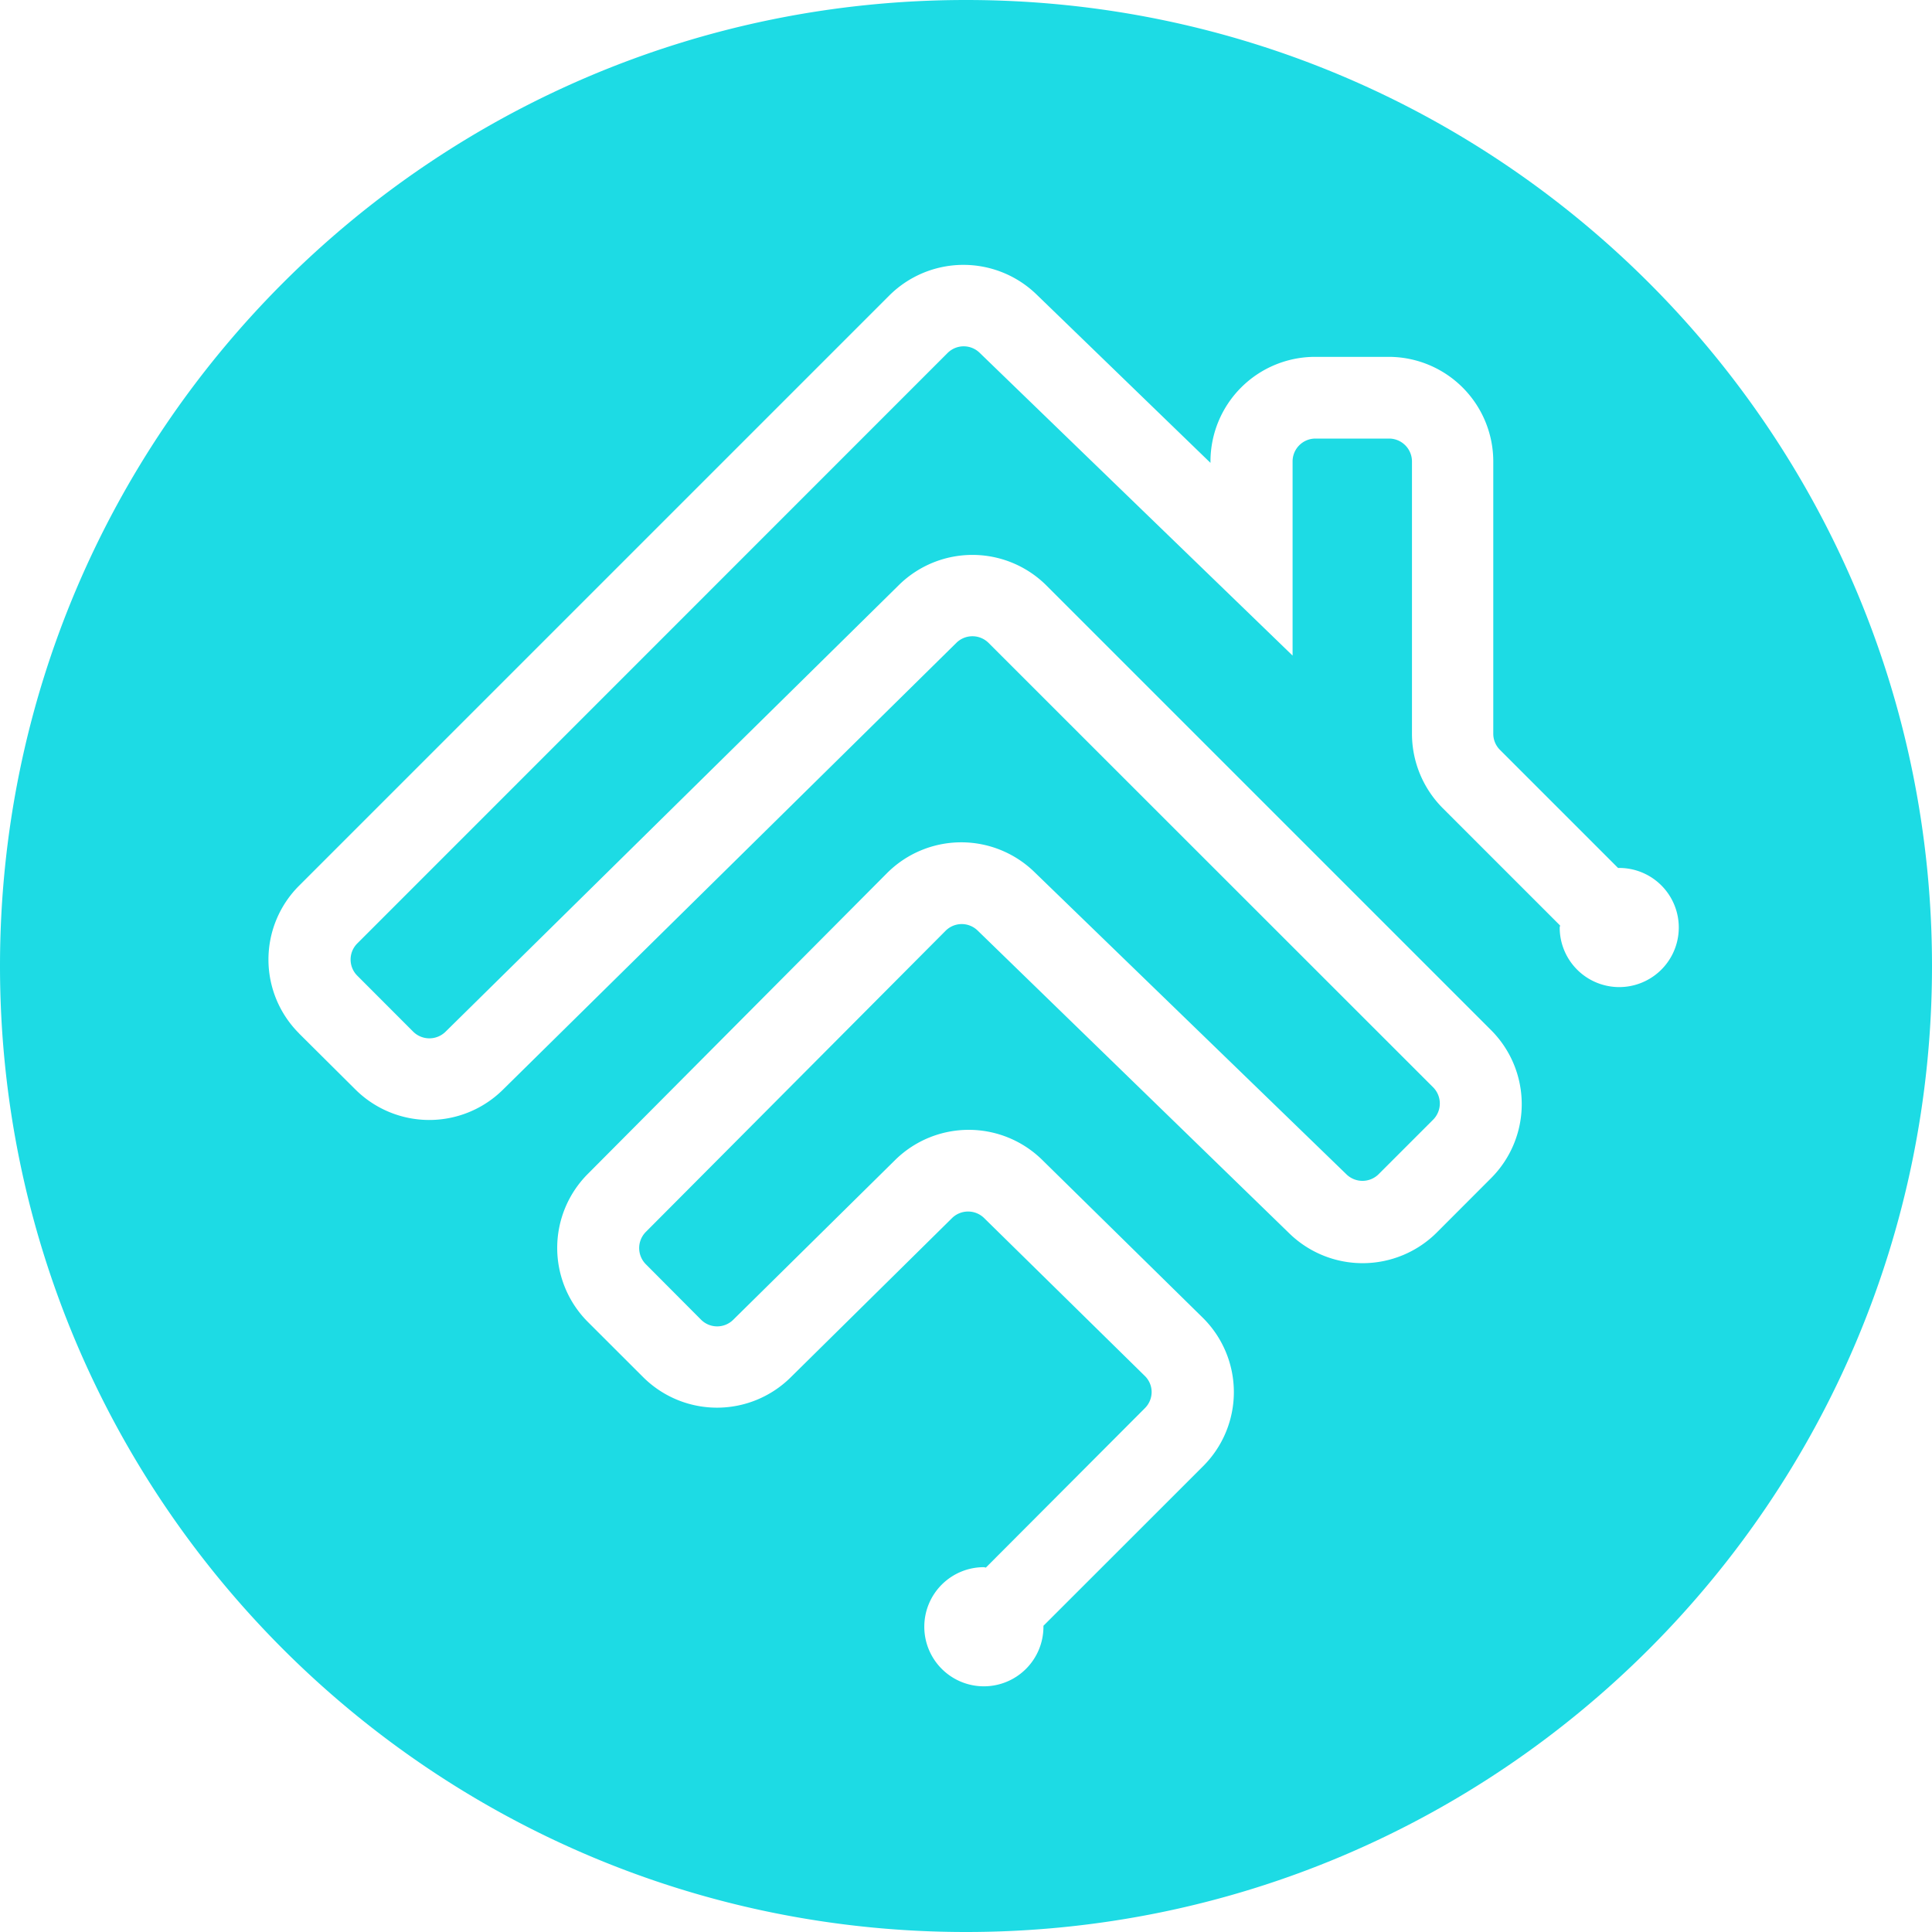 <svg role="img" width="32px" height="32px" viewBox="0 0 24 24" xmlns="http://www.w3.org/2000/svg"><title>Homebridge</title><path fill="#1ddbe4" d="M12 0C5.373 0 0 5.373 0 12s5.373 12 12 12 12-5.373 12-12S18.627 0 12 0zm8.116 12.262a.74.74 0 0 1-.741-.74c0-.008.005-.016.005-.025l-1.46-1.46a1.31 1.31 0 0 1-.38-.917V5.731a.285.285 0 0 0-.284-.283h-.915a.284.284 0 0 0-.284.283v2.413L12.17 4.383a.284.284 0 0 0-.4.003L4.438 11.72a.283.283 0 0 0 0 .4l.696.697a.286.286 0 0 0 .4 0l5.635-5.552a1.302 1.302 0 0 1 1.83.008l5.525 5.525a1.3 1.3 0 0 1 0 1.836l-.679.68a1.305 1.305 0 0 1-1.824.012l-3.876-3.766a.283.283 0 0 0-.4.004l-3.723 3.74a.285.285 0 0 0 0 .4l.687.69a.283.283 0 0 0 .4 0l2.013-1.986a1.302 1.302 0 0 1 1.824 0l1.994 1.96.007.007a1.299 1.299 0 0 1 0 1.837l-1.985 1.984v.013a.74.74 0 1 1-.74-.741c.009 0 .016.005.025.005l1.975-1.98a.284.284 0 0 0 .084-.201.28.28 0 0 0-.085-.2l-1.995-1.96a.285.285 0 0 0-.4 0l-2.006 1.98a1.3 1.3 0 0 1-1.83-.004l-.69-.689a1.301 1.301 0 0 1 0-1.834l3.72-3.74a1.303 1.303 0 0 1 1.826-.016l3.879 3.758a.285.285 0 0 0 .4 0l.679-.679a.285.285 0 0 0 0-.4L12.28 7.986a.284.284 0 0 0-.4 0l-5.637 5.555a1.301 1.301 0 0 1-1.829-.008l-.698-.694-.002-.003a1.296 1.296 0 0 1 .002-1.834l7.334-7.334a1.305 1.305 0 0 1 1.821-.015l2.166 2.097v-.019a1.3 1.3 0 0 1 1.299-1.298h.916a1.3 1.3 0 0 1 1.298 1.298v3.384a.282.282 0 0 0 .083.2l1.467 1.467h.014a.74.74 0 0 1 .001 1.48z"/></svg>